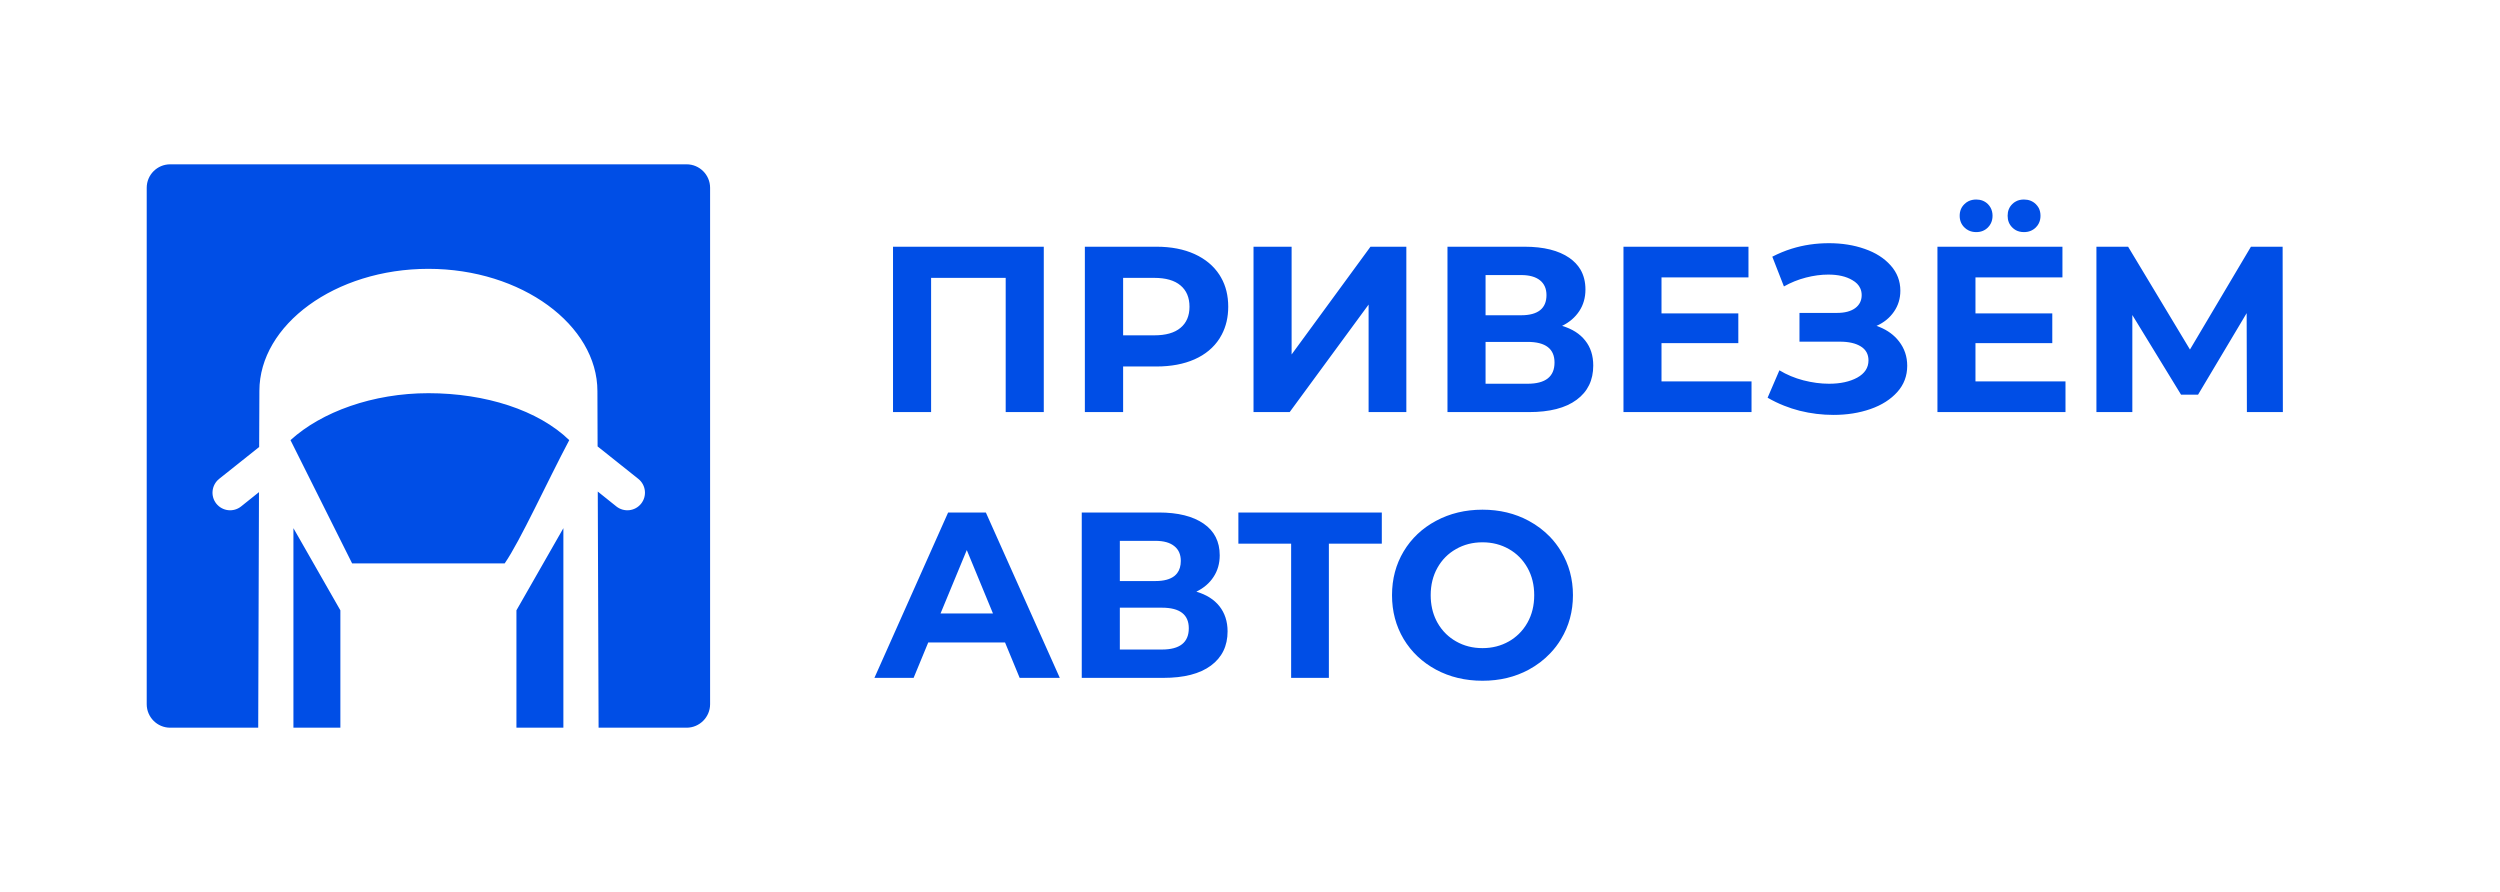 <?xml version="1.0" encoding="UTF-8"?> <svg xmlns="http://www.w3.org/2000/svg" xmlns:xlink="http://www.w3.org/1999/xlink" width="426" height="152" viewBox="0 0 426 152" fill="none"><desc> Created with Pixso. </desc><defs><clipPath id="clip296_2454"><rect id="mark" width="376" height="96" transform="translate(25 28)" fill="white" fill-opacity="0"></rect></clipPath><clipPath id="clip296_2436"><rect id="logo" width="426" height="152" fill="white" fill-opacity="0"></rect></clipPath></defs><g clip-path="url(#clip296_2436)"><g clip-path="url(#clip296_2454)"><path id="Vector 19" d="M25 32L25 120C25 122.2 26.79 124 29 124L44 124L44.13 83.86L41.08 86.3C39.79 87.33 37.9 87.12 36.86 85.82C35.83 84.53 36.05 82.64 37.34 81.6L44.16 76.17L44.2 66.61C44.2 55.37 57.09 45.81 73 45.81C88.9 45.81 101.8 55.41 101.8 66.66L101.83 76.07L108.77 81.6C110.07 82.64 110.28 84.53 109.25 85.82C108.22 87.12 106.33 87.33 105.03 86.3L101.86 83.76L102 124L117 124C119.2 124 121 122.2 121 120L121 32C121 29.79 119.2 28 117 28L29 28C26.79 28 25 29.79 25 32ZM335.4 39.24C335.8 39.45 336.25 39.55 336.75 39.55C337.55 39.55 338.21 39.29 338.74 38.76C338.93 38.57 339.08 38.37 339.2 38.14C339.42 37.74 339.53 37.28 339.53 36.77C339.53 36.24 339.41 35.78 339.19 35.38C339.07 35.16 338.92 34.96 338.74 34.78C338.21 34.26 337.55 34 336.75 34C336.25 34 335.8 34.1 335.4 34.3C335.16 34.42 334.94 34.58 334.74 34.78C334.2 35.3 333.93 35.96 333.93 36.77C333.93 37.57 334.2 38.24 334.74 38.76C334.94 38.96 335.16 39.12 335.4 39.24ZM343.51 39.23C343.91 39.44 344.36 39.55 344.88 39.55C345.69 39.55 346.36 39.29 346.9 38.76C347.1 38.56 347.27 38.34 347.39 38.1C347.6 37.71 347.7 37.26 347.7 36.77C347.7 36.26 347.6 35.82 347.39 35.42C347.26 35.19 347.1 34.98 346.9 34.78C346.36 34.26 345.69 34 344.88 34C344.36 34 343.91 34.1 343.51 34.32C343.28 34.44 343.07 34.59 342.89 34.78C342.36 35.3 342.1 35.96 342.1 36.77C342.1 37.57 342.36 38.24 342.89 38.76C343.07 38.95 343.28 39.1 343.51 39.23ZM323.25 57.76C322.36 56.77 321.2 56.03 319.76 55.53C321.02 54.97 322.01 54.16 322.73 53.11C323.46 52.06 323.82 50.87 323.82 49.53C323.82 47.9 323.27 46.46 322.17 45.23C321.07 43.99 319.59 43.05 317.74 42.41C315.89 41.76 313.86 41.44 311.66 41.44C309.44 41.44 307.32 41.75 305.3 42.38C304.17 42.73 303.07 43.19 302 43.74L303.98 48.81C305.16 48.14 306.41 47.64 307.72 47.3C309.04 46.96 310.31 46.79 311.54 46.79C313.21 46.79 314.57 47.1 315.63 47.73C316.29 48.1 316.74 48.57 316.99 49.13C317.15 49.48 317.23 49.87 317.23 50.29C317.23 51.23 316.85 51.97 316.12 52.51C315.37 53.05 314.35 53.32 313.04 53.32L306.63 53.32L306.63 58.22L313.52 58.22C315.02 58.22 316.21 58.49 317.08 59.03C317.95 59.57 318.39 60.36 318.39 61.41C318.39 62.67 317.75 63.64 316.47 64.35C315.2 65.04 313.6 65.39 311.66 65.39C310.24 65.39 308.79 65.19 307.3 64.81C305.81 64.42 304.45 63.85 303.21 63.1L301.2 67.77C302.1 68.29 303.04 68.75 304.01 69.13C304.87 69.47 305.75 69.76 306.65 69.99C308.57 70.47 310.5 70.7 312.43 70.7C314.71 70.7 316.81 70.37 318.73 69.7C320.65 69.03 322.17 68.06 323.3 66.8C324.43 65.54 324.99 64.05 324.99 62.33C324.99 60.75 324.52 59.37 323.59 58.17C323.48 58.03 323.37 57.89 323.25 57.76ZM177.86 70.22L177.86 42.04L152.17 42.04L152.17 70.22L158.66 70.22L158.66 47.35L171.37 47.35L171.37 70.22L177.86 70.22ZM203.55 43.29C201.72 42.46 199.55 42.04 197.05 42.04L184.86 42.04L184.86 70.22L191.38 70.22L191.38 62.45L197.05 62.45C199.55 62.45 201.72 62.04 203.55 61.23C205.39 60.41 206.81 59.23 207.8 57.69C207.94 57.47 208.07 57.24 208.19 57.01C208.92 55.62 209.29 54.04 209.29 52.27C209.29 50.39 208.89 48.73 208.08 47.31C207.99 47.15 207.9 46.99 207.8 46.84C206.81 45.31 205.39 44.13 203.55 43.29ZM220.09 42.04L213.6 42.04L213.6 70.22L219.76 70.22L233.21 51.9L233.21 70.22L239.64 70.22L239.64 42.04L233.53 42.04L220.09 60.4L220.09 42.04ZM270.12 58.03C269.21 56.87 267.89 56.04 266.18 55.53C267.44 54.91 268.41 54.07 269.11 53.01C269.81 51.95 270.16 50.72 270.16 49.33C270.16 48.03 269.87 46.89 269.31 45.93C268.85 45.16 268.22 44.5 267.42 43.94C265.59 42.68 263.05 42.04 259.78 42.04L246.65 42.04L246.65 70.22L260.54 70.22C264.06 70.22 266.76 69.53 268.65 68.13C270.55 66.73 271.49 64.79 271.49 62.29C271.49 60.6 271.04 59.18 270.12 58.03ZM298.46 70.22L298.46 64.99L283.12 64.99L283.12 58.47L296.21 58.47L296.21 53.4L283.12 53.4L283.12 47.27L297.94 47.27L297.94 42.04L276.64 42.04L276.64 70.22L298.46 70.22ZM351.96 70.22L351.96 64.99L336.62 64.99L336.62 58.47L349.71 58.47L349.71 53.4L336.62 53.4L336.62 47.27L351.44 47.27L351.44 42.04L330.14 42.04L330.14 70.22L351.96 70.22ZM382.83 53.36L382.87 70.22L389 70.22L388.96 42.04L383.56 42.04L373.17 59.56L362.63 42.04L357.23 42.04L357.23 70.22L363.35 70.22L363.35 53.68L371.65 67.25L374.55 67.25L382.83 53.36ZM259.21 53.72L253.14 53.72L253.14 46.87L259.21 46.87C260.6 46.87 261.67 47.17 262.41 47.76C263.15 48.35 263.52 49.2 263.52 50.29C263.52 51.42 263.16 52.28 262.43 52.86C261.71 53.43 260.63 53.72 259.21 53.72ZM201.15 55.87C200.14 56.72 198.65 57.14 196.69 57.14L191.38 57.14L191.38 47.35L196.69 47.35C198.65 47.35 200.14 47.78 201.15 48.63C202.17 49.48 202.69 50.69 202.69 52.27C202.69 53.83 202.17 55.03 201.15 55.87ZM264.89 61.77C264.89 64.18 263.36 65.39 260.3 65.39L253.14 65.39L253.14 58.26L260.3 58.26C263.36 58.26 264.89 59.43 264.89 61.77ZM60 96L49.5 75C54.79 70.17 63.56 67 73 67C82.74 67 91.74 69.9 97 75C93.3 81.97 88.63 92.21 86 96L60 96ZM244.7 114.11C247.05 115.37 249.69 116 252.62 116C255.54 116 258.17 115.37 260.5 114.11C261.9 113.35 263.12 112.42 264.16 111.32C264.86 110.59 265.48 109.78 266.01 108.89C267.35 106.67 268.03 104.18 268.03 101.42C268.03 98.66 267.35 96.17 266.01 93.96C265.47 93.06 264.85 92.24 264.14 91.5C263.1 90.42 261.89 89.5 260.5 88.75C258.17 87.49 255.54 86.85 252.62 86.85C249.69 86.85 247.05 87.49 244.7 88.75C242.35 90.01 240.51 91.74 239.18 93.96C237.86 96.17 237.2 98.66 237.2 101.42C237.2 104.18 237.86 106.67 239.18 108.89C240.51 111.1 242.35 112.84 244.7 114.11ZM158.17 109.48L171.26 109.48L173.75 115.51L180.59 115.51L167.99 87.33L161.56 87.33L149 115.51L155.68 115.51L158.17 109.48ZM207.79 103.3C206.88 102.15 205.57 101.33 203.86 100.82C205.12 100.2 206.1 99.37 206.79 98.3C207.49 97.24 207.84 96.01 207.84 94.62C207.84 92.29 206.93 90.49 205.1 89.23C203.28 87.97 200.73 87.33 197.46 87.33L184.33 87.33L184.33 115.51L198.22 115.51C201.74 115.51 204.45 114.82 206.34 113.42C208.23 112.02 209.18 110.08 209.18 107.58C209.18 105.89 208.7 104.45 207.79 103.3ZM226.44 92.64L235.46 92.64L235.46 87.33L211.02 87.33L211.02 92.64L220.01 92.64L220.01 115.51L226.44 115.51L226.44 92.64ZM58 124L58 104L50 90L50 124L58 124ZM88 124L88 104L96 90L96 124L88 124ZM196.89 99.01L190.82 99.01L190.82 92.16L196.89 92.16C198.29 92.16 199.36 92.46 200.1 93.06C200.84 93.64 201.21 94.49 201.21 95.58C201.21 96.43 201 97.13 200.59 97.67C200.46 97.84 200.3 98 200.12 98.15C199.39 98.72 198.32 99.01 196.89 99.01ZM257.12 109.29C255.77 110.06 254.27 110.44 252.62 110.44C250.95 110.44 249.45 110.06 248.11 109.29C247.49 108.94 246.93 108.52 246.43 108.04C245.85 107.48 245.35 106.83 244.94 106.1C244.87 105.97 244.81 105.85 244.74 105.72C244.11 104.45 243.79 103.01 243.79 101.42C243.79 99.68 244.17 98.12 244.94 96.75C245.71 95.38 246.76 94.32 248.11 93.56C249.45 92.79 250.95 92.41 252.62 92.41C254.27 92.41 255.77 92.79 257.12 93.56C258.46 94.32 259.51 95.38 260.28 96.75C261.05 98.12 261.43 99.68 261.43 101.42C261.43 103.17 261.05 104.73 260.28 106.1C259.87 106.83 259.37 107.48 258.79 108.04C258.29 108.52 257.74 108.94 257.12 109.29ZM164.74 93.73L169.2 104.53L160.27 104.53L164.74 93.73ZM202.57 107.06C202.57 109.47 201.04 110.68 197.99 110.68L190.82 110.68L190.82 103.55L197.99 103.55C201.04 103.55 202.57 104.72 202.57 107.06Z" fill="#004EE6" fill-opacity="1" fill-rule="evenodd"></path></g></g></svg> 